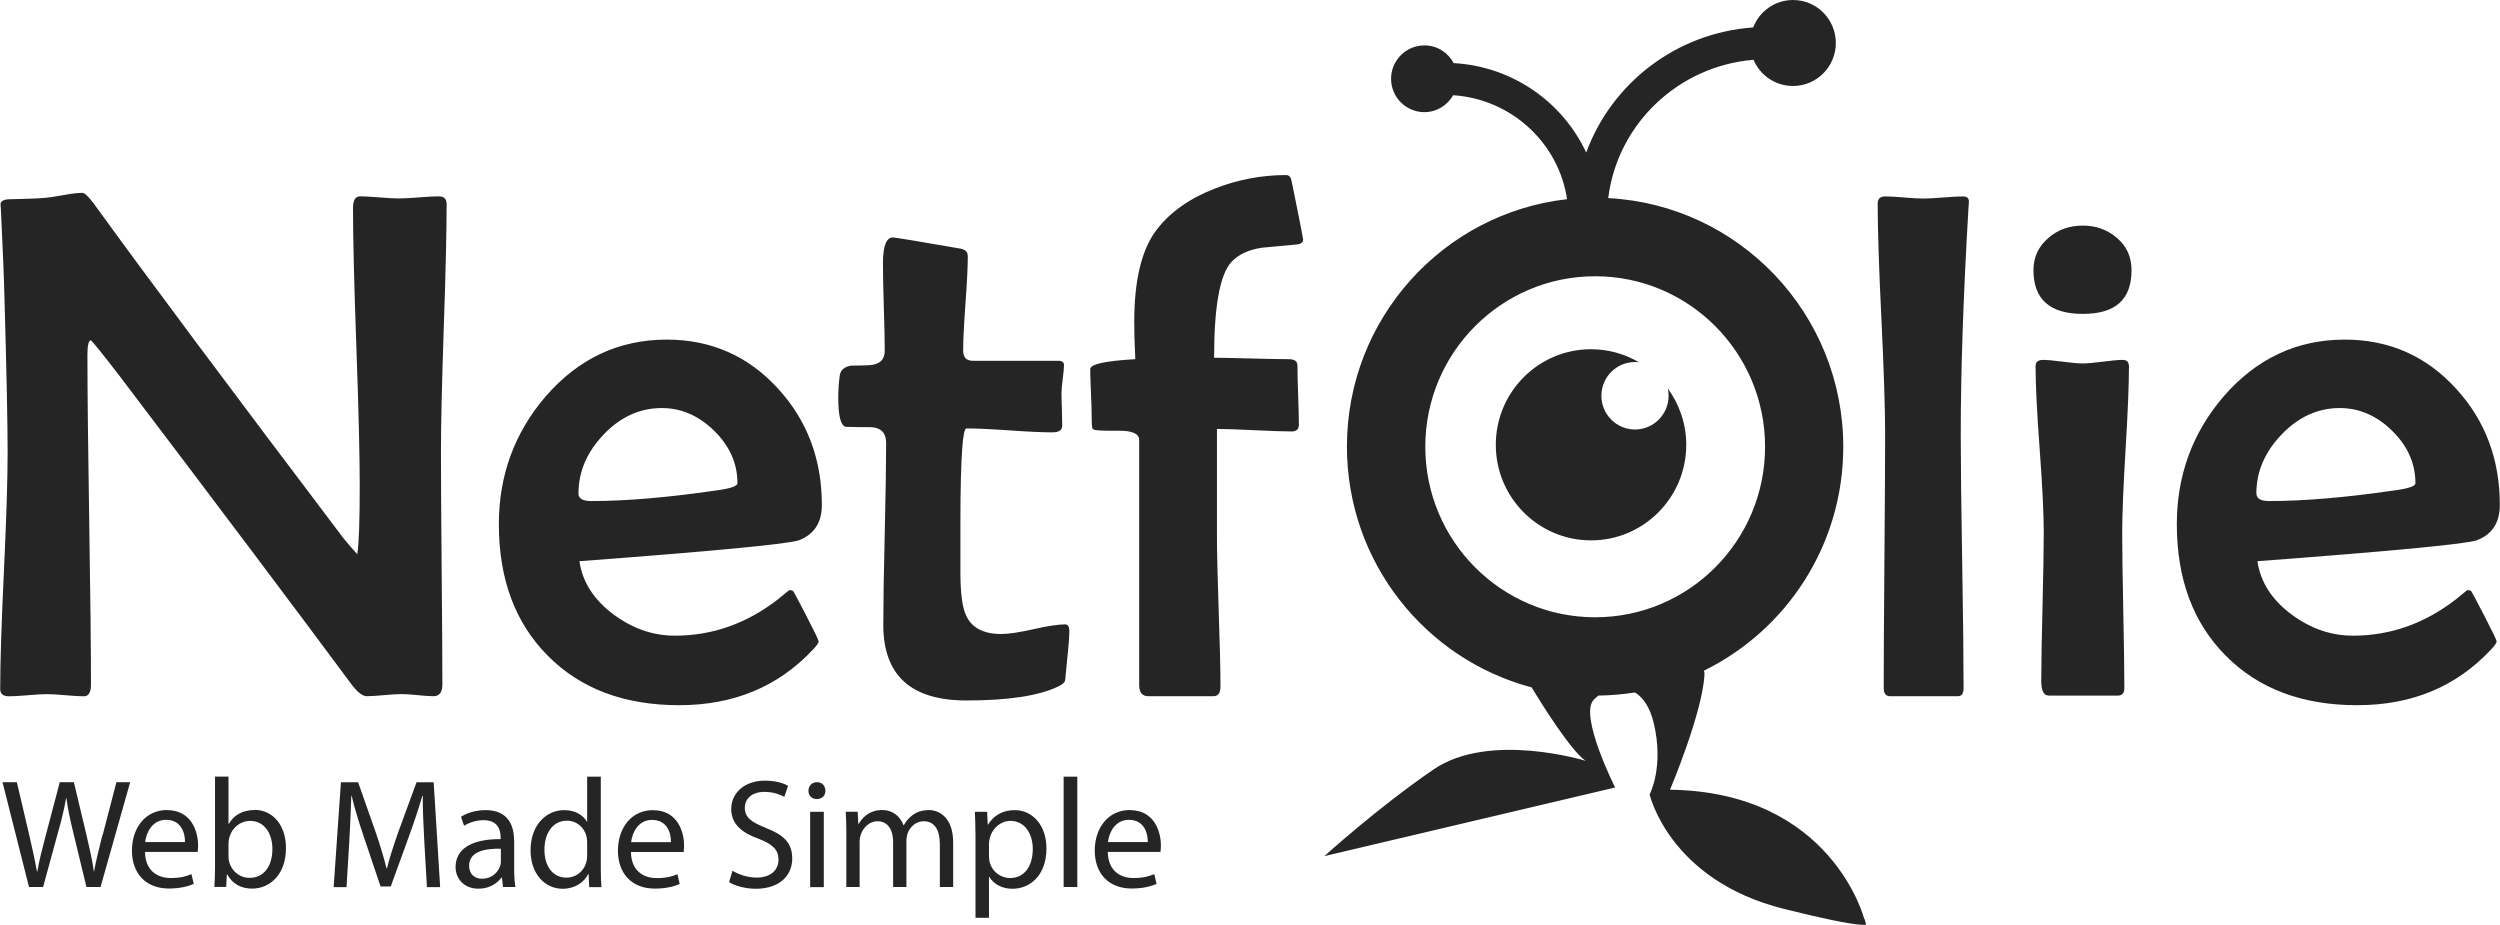 <svg width="100" height="37" viewBox="0 0 100 37" fill="none" xmlns="http://www.w3.org/2000/svg">
<path d="M17.567 7.853C17.386 7.853 17.116 7.867 16.758 7.896C16.4 7.924 16.127 7.938 15.95 7.938C15.779 7.938 15.52 7.924 15.176 7.896C14.832 7.867 14.573 7.853 14.403 7.853C14.215 7.853 14.12 8.01 14.12 8.323C14.12 9.547 14.166 11.399 14.254 13.869C14.343 16.34 14.389 18.194 14.389 19.429C14.389 20.853 14.357 21.768 14.29 22.167C14.12 21.985 13.935 21.772 13.736 21.526C9.25 15.595 5.916 11.132 3.739 8.127C3.529 7.853 3.384 7.714 3.299 7.714C3.118 7.714 2.873 7.743 2.561 7.8C2.192 7.867 1.94 7.903 1.809 7.914C1.458 7.942 0.976 7.96 0.362 7.971C0.125 7.981 0.011 8.056 0.022 8.198L0.036 8.383C0.11 9.943 0.16 11.11 0.178 11.89C0.263 14.883 0.305 16.955 0.305 18.105C0.305 19.159 0.256 20.739 0.157 22.843C0.057 24.947 0.008 26.524 0.008 27.567C0.008 27.756 0.125 27.852 0.362 27.852C0.532 27.852 0.784 27.837 1.121 27.809C1.458 27.78 1.71 27.766 1.88 27.766C2.04 27.766 2.288 27.78 2.618 27.809C2.948 27.837 3.196 27.852 3.356 27.852C3.544 27.852 3.639 27.695 3.639 27.382C3.639 25.919 3.614 23.722 3.568 20.789C3.522 17.86 3.497 15.66 3.497 14.197C3.497 13.809 3.544 13.613 3.639 13.613C3.742 13.709 4.118 14.175 4.76 15.008C8.917 20.49 12.016 24.616 14.063 27.378C14.3 27.692 14.502 27.848 14.673 27.848C14.825 27.848 15.056 27.834 15.368 27.805C15.68 27.777 15.911 27.763 16.063 27.763C16.205 27.763 16.418 27.777 16.701 27.805C16.985 27.834 17.198 27.848 17.34 27.848C17.577 27.848 17.695 27.692 17.695 27.378C17.695 26.342 17.684 24.79 17.666 22.726C17.648 20.657 17.638 19.109 17.638 18.073C17.638 16.97 17.677 15.318 17.751 13.114C17.826 10.911 17.865 9.263 17.865 8.17C17.865 7.96 17.765 7.857 17.567 7.857V7.853ZM27.167 28.208C29.345 28.208 31.129 27.467 32.519 25.983C32.672 25.823 32.746 25.712 32.746 25.655C32.746 25.609 32.58 25.264 32.25 24.623C31.92 23.982 31.739 23.651 31.718 23.633C31.693 23.616 31.643 23.605 31.569 23.605C31.416 23.73 31.267 23.851 31.115 23.975C29.866 24.943 28.494 25.427 26.997 25.427C26.125 25.427 25.313 25.146 24.554 24.587C23.759 24 23.298 23.285 23.177 22.448C28.632 22.039 31.562 21.757 31.966 21.608C32.572 21.369 32.874 20.899 32.874 20.198C32.874 18.376 32.292 16.824 31.129 15.553C29.937 14.243 28.451 13.584 26.671 13.584C24.759 13.584 23.146 14.339 21.83 15.852C20.581 17.304 19.954 19.013 19.954 20.967C19.954 23.163 20.606 24.919 21.915 26.232C23.22 27.549 24.972 28.208 27.167 28.208ZM24.149 17.375C24.827 16.671 25.6 16.322 26.472 16.322C27.249 16.322 27.948 16.624 28.568 17.233C29.189 17.842 29.498 18.539 29.498 19.33C29.498 19.444 29.224 19.54 28.675 19.614C26.724 19.899 25.05 20.042 23.649 20.042C23.309 20.042 23.139 19.942 23.139 19.743C23.139 18.867 23.475 18.08 24.153 17.375H24.149ZM42.631 26.955C42.641 26.823 42.67 26.531 42.716 26.086C42.755 25.727 42.773 25.442 42.773 25.232C42.773 25.061 42.716 24.975 42.602 24.975C42.329 24.975 41.907 25.04 41.34 25.168C40.772 25.296 40.34 25.36 40.049 25.36C39.339 25.36 38.871 25.114 38.644 24.619C38.492 24.296 38.417 23.726 38.417 22.911V20.786C38.417 19.568 38.442 18.625 38.488 17.948C38.527 17.407 38.584 17.137 38.658 17.137C39.038 17.137 39.609 17.162 40.375 17.215C41.141 17.269 41.716 17.294 42.092 17.294C42.358 17.294 42.489 17.204 42.489 17.023C42.489 16.881 42.485 16.663 42.475 16.368C42.464 16.073 42.46 15.855 42.46 15.713C42.46 15.588 42.478 15.403 42.51 15.15C42.542 14.898 42.56 14.716 42.56 14.602C42.56 14.488 42.478 14.431 42.319 14.431H38.91C38.655 14.431 38.527 14.293 38.527 14.018C38.527 13.602 38.559 12.972 38.619 12.135C38.68 11.299 38.712 10.672 38.712 10.252C38.712 10.071 38.602 9.968 38.385 9.939C36.69 9.644 35.8 9.498 35.715 9.498C35.449 9.498 35.318 9.843 35.318 10.537C35.318 10.925 35.328 11.512 35.353 12.289C35.378 13.068 35.389 13.648 35.389 14.026C35.389 14.403 35.172 14.592 34.736 14.609C34.509 14.62 34.278 14.624 34.041 14.624C33.768 14.67 33.615 14.809 33.587 15.037C33.548 15.339 33.53 15.631 33.53 15.905C33.53 16.639 33.629 17.026 33.828 17.073C34.168 17.084 34.513 17.087 34.864 17.087C35.25 17.116 35.445 17.326 35.445 17.713C35.445 18.522 35.428 19.735 35.389 21.355C35.349 22.975 35.332 24.189 35.332 24.997C35.332 27.012 36.438 28.019 38.655 28.019C40.322 28.019 41.542 27.834 42.319 27.464C42.46 27.396 42.549 27.332 42.588 27.264C42.606 27.225 42.62 27.122 42.631 26.951V26.955ZM51.646 7.159C51.607 7.056 51.543 7.002 51.447 7.002C50.462 7.002 49.511 7.184 48.593 7.543C47.571 7.942 46.794 8.494 46.262 9.195C45.666 9.975 45.369 11.206 45.369 12.886C45.369 13.267 45.383 13.762 45.411 14.367C44.209 14.435 43.609 14.567 43.609 14.766C43.609 14.965 43.62 15.286 43.638 15.699C43.656 16.112 43.666 16.425 43.666 16.631C43.666 16.955 43.68 17.13 43.709 17.158C43.748 17.215 44.078 17.24 44.702 17.229C45.28 17.219 45.567 17.343 45.567 17.6V27.407C45.567 27.702 45.691 27.848 45.936 27.848H48.536C48.724 27.848 48.819 27.72 48.819 27.464C48.819 26.798 48.795 25.791 48.748 24.442C48.702 23.092 48.678 22.085 48.678 21.419V17.158C49 17.158 49.497 17.176 50.167 17.208C50.837 17.24 51.341 17.258 51.671 17.258C51.859 17.258 51.955 17.169 51.955 16.987C51.955 16.731 51.944 16.34 51.926 15.813C51.908 15.286 51.898 14.887 51.898 14.624C51.898 14.453 51.784 14.367 51.557 14.367C51.217 14.367 50.71 14.357 50.039 14.339C49.366 14.321 48.876 14.31 48.564 14.31C48.564 12.256 48.795 10.979 49.259 10.477C49.543 10.174 49.954 9.982 50.493 9.907C50.947 9.868 51.408 9.825 51.87 9.779C52.04 9.761 52.125 9.693 52.125 9.58C52.125 9.551 52.047 9.145 51.891 8.362C51.735 7.579 51.653 7.177 51.643 7.159H51.646ZM78.512 7.857C78.341 7.857 78.082 7.871 77.731 7.899C77.38 7.928 77.114 7.942 76.937 7.942C76.767 7.942 76.511 7.928 76.171 7.899C75.83 7.871 75.575 7.857 75.405 7.857C75.206 7.857 75.107 7.953 75.107 8.141C75.107 9.159 75.156 10.694 75.256 12.751C75.355 14.809 75.405 16.35 75.405 17.375C75.405 18.507 75.394 20.198 75.376 22.455C75.359 24.712 75.348 26.399 75.348 27.521C75.348 27.738 75.433 27.848 75.603 27.848H78.317C78.469 27.848 78.543 27.738 78.543 27.521C78.543 26.399 78.526 24.712 78.487 22.455C78.448 20.198 78.43 18.504 78.43 17.375C78.43 14.837 78.533 11.801 78.742 8.27L78.756 8.084C78.767 7.931 78.685 7.857 78.515 7.857H78.512ZM83.31 9.024C82.778 9.024 82.324 9.184 81.948 9.508C81.54 9.85 81.338 10.284 81.338 10.804C81.338 11.972 81.994 12.556 83.314 12.556C84.633 12.556 85.261 11.972 85.261 10.804C85.261 10.281 85.069 9.854 84.686 9.523C84.303 9.192 83.846 9.024 83.317 9.024H83.31ZM84.913 14.396C84.732 14.396 84.466 14.421 84.112 14.467C83.757 14.513 83.487 14.538 83.31 14.538C83.133 14.538 82.863 14.513 82.509 14.467C82.154 14.421 81.891 14.396 81.721 14.396C81.523 14.396 81.423 14.478 81.423 14.638C81.423 15.378 81.477 16.492 81.587 17.973C81.697 19.454 81.75 20.569 81.75 21.309C81.75 21.975 81.732 22.964 81.7 24.281C81.668 25.598 81.65 26.584 81.65 27.239C81.65 27.627 81.75 27.823 81.948 27.823H84.718C84.888 27.823 84.974 27.724 84.974 27.524C84.974 26.841 84.959 25.808 84.931 24.424C84.903 23.039 84.888 22.003 84.888 21.309C84.888 20.569 84.934 19.458 85.023 17.98C85.112 16.503 85.158 15.4 85.158 14.666C85.158 14.485 85.076 14.396 84.917 14.396H84.913ZM98.837 23.633C98.812 23.616 98.763 23.605 98.688 23.605C98.536 23.73 98.387 23.851 98.234 23.975C96.986 24.943 95.613 25.427 94.117 25.427C93.244 25.427 92.432 25.146 91.673 24.587C90.879 24 90.418 23.285 90.297 22.448C95.752 22.039 98.681 21.757 99.085 21.608C99.692 21.369 99.993 20.899 99.993 20.198C99.993 18.376 99.412 16.824 98.249 15.553C97.057 14.243 95.571 13.584 93.79 13.584C91.879 13.584 90.265 14.339 88.949 15.852C87.701 17.304 87.073 19.013 87.073 20.967C87.073 23.163 87.726 24.919 89.034 26.232C90.34 27.549 92.092 28.208 94.287 28.208C96.482 28.208 98.249 27.467 99.639 25.983C99.791 25.823 99.866 25.712 99.866 25.655C99.866 25.609 99.699 25.264 99.369 24.623C99.039 23.982 98.859 23.651 98.837 23.633ZM90.254 19.743C90.254 18.867 90.591 18.08 91.269 17.375C91.946 16.671 92.719 16.322 93.592 16.322C94.368 16.322 95.067 16.624 95.688 17.233C96.308 17.842 96.617 18.539 96.617 19.33C96.617 19.444 96.344 19.54 95.794 19.614C93.844 19.899 92.17 20.042 90.769 20.042C90.428 20.042 90.258 19.942 90.258 19.743H90.254ZM74.571 36.762C74.571 36.762 73.28 31.675 66.801 31.589C66.801 31.589 68.099 28.517 68.18 26.98C68.18 26.923 68.173 26.873 68.159 26.826C71.457 25.207 73.731 21.807 73.731 17.874C73.731 12.548 69.567 8.198 64.329 7.924C64.694 4.97 67.12 2.642 70.142 2.392C70.4 3.008 71.011 3.439 71.72 3.439C72.667 3.439 73.433 2.67 73.433 1.72C73.433 0.769 72.667 0 71.72 0C70.993 0 70.376 0.456 70.127 1.097C67.045 1.314 64.46 3.336 63.449 6.102C62.506 4.083 60.502 2.656 58.147 2.524C57.924 2.104 57.487 1.816 56.977 1.816C56.242 1.816 55.643 2.414 55.643 3.151C55.643 3.887 56.239 4.486 56.977 4.486C57.47 4.486 57.899 4.211 58.126 3.809C60.456 3.962 62.346 5.717 62.683 7.967C57.728 8.526 53.877 12.744 53.877 17.863C53.877 22.484 57.012 26.367 61.264 27.496C61.683 28.186 62.85 30.048 63.424 30.433C63.424 30.433 59.576 29.244 57.338 30.781C55.097 32.316 52.976 34.245 52.976 34.245L64.605 31.5C64.605 31.5 63.155 28.621 63.747 27.991C63.804 27.93 63.868 27.877 63.939 27.823C64.435 27.816 64.921 27.773 65.4 27.699C65.716 27.894 65.989 28.268 66.145 28.902C66.574 30.678 65.985 31.778 65.985 31.778C65.985 31.778 66.765 35.21 71.358 36.356C72.986 36.762 73.862 36.933 74.32 36.979C74.327 36.979 74.337 36.979 74.351 36.979C74.366 36.979 74.38 36.982 74.394 36.986C74.461 36.993 74.515 36.993 74.561 36.993C74.617 36.993 74.646 36.979 74.646 36.979L74.582 36.755L74.571 36.762ZM63.807 24.691C60.055 24.691 57.012 21.636 57.012 17.87C57.012 14.104 60.055 11.05 63.807 11.05C67.56 11.05 70.603 14.104 70.603 17.87C70.603 21.636 67.56 24.691 63.807 24.691ZM66.744 15.83C66.744 16.574 66.141 17.18 65.4 17.18C64.659 17.18 64.056 16.574 64.056 15.83C64.056 15.086 64.659 14.481 65.4 14.481C65.453 14.481 65.506 14.481 65.559 14.492C64.996 14.161 64.339 13.969 63.641 13.969C61.538 13.969 59.832 15.681 59.832 17.792C59.832 19.903 61.538 21.615 63.641 21.615C65.744 21.615 67.45 19.903 67.45 17.792C67.45 16.948 67.173 16.172 66.712 15.539C66.733 15.635 66.744 15.731 66.744 15.834V15.83ZM4.097 33.401C3.966 33.925 3.849 34.391 3.763 34.85H3.753C3.692 34.409 3.579 33.91 3.462 33.412L2.955 31.287H2.391L1.834 33.401C1.692 33.942 1.561 34.441 1.494 34.857H1.479C1.405 34.452 1.295 33.932 1.171 33.408L0.674 31.287H0.1L1.16 35.48H1.724L2.32 33.298C2.476 32.757 2.568 32.348 2.643 31.931H2.657C2.714 32.355 2.799 32.764 2.93 33.298L3.458 35.48H4.022L5.207 31.287H4.657L4.107 33.401H4.097ZM6.686 32.401C5.813 32.401 5.278 33.117 5.278 34.024C5.278 34.932 5.828 35.541 6.753 35.541C7.228 35.541 7.558 35.441 7.75 35.356L7.658 34.964C7.452 35.053 7.218 35.121 6.828 35.121C6.282 35.121 5.81 34.815 5.799 34.078H7.906C7.913 34.021 7.924 33.935 7.924 33.821C7.924 33.27 7.665 32.405 6.686 32.405V32.401ZM5.806 33.683C5.849 33.302 6.09 32.793 6.643 32.793C7.257 32.793 7.406 33.334 7.399 33.683H5.806ZM10.176 32.401C9.693 32.401 9.346 32.618 9.154 32.953H9.14V31.063H8.601V34.701C8.601 34.968 8.587 35.274 8.576 35.477H9.048L9.073 34.978H9.09C9.314 35.377 9.661 35.544 10.094 35.544C10.764 35.544 11.438 35.01 11.438 33.932C11.445 33.017 10.917 32.394 10.176 32.394V32.401ZM9.984 35.114C9.587 35.114 9.271 34.854 9.165 34.473C9.154 34.412 9.14 34.341 9.14 34.273V33.732C9.14 33.643 9.158 33.572 9.172 33.508C9.282 33.092 9.63 32.835 10.002 32.835C10.584 32.835 10.896 33.352 10.896 33.957C10.896 34.647 10.555 35.114 9.984 35.114ZM16.662 31.29L15.918 33.319C15.733 33.85 15.584 34.309 15.478 34.733H15.46C15.354 34.298 15.212 33.836 15.038 33.319L14.325 31.29H13.637L13.346 35.484H13.861L13.97 33.686C14.006 33.06 14.038 32.355 14.052 31.831H14.066C14.183 32.33 14.35 32.871 14.549 33.462L15.223 35.459H15.63L16.368 33.426C16.577 32.85 16.751 32.326 16.893 31.835H16.911C16.904 32.358 16.943 33.06 16.971 33.643L17.077 35.484H17.606L17.347 31.29H16.659H16.662ZM20.564 33.636C20.564 33.035 20.34 32.405 19.425 32.405C19.046 32.405 18.688 32.511 18.439 32.672L18.563 33.031C18.773 32.896 19.067 32.807 19.344 32.807C19.957 32.807 20.025 33.255 20.025 33.505V33.565C18.865 33.558 18.223 33.957 18.223 34.683C18.223 35.117 18.532 35.548 19.142 35.548C19.571 35.548 19.89 35.338 20.06 35.099H20.078L20.12 35.48H20.617C20.581 35.274 20.567 35.021 20.567 34.758V33.633L20.564 33.636ZM20.035 34.469C20.035 34.526 20.025 34.587 20.003 34.644C19.915 34.9 19.67 35.149 19.28 35.149C19 35.149 18.765 34.982 18.765 34.626C18.765 34.042 19.439 33.935 20.035 33.95V34.473V34.469ZM24.032 31.066H23.486V32.864H23.472C23.337 32.622 23.025 32.405 22.567 32.405C21.837 32.405 21.216 33.02 21.223 34.021C21.223 34.936 21.78 35.551 22.507 35.551C22.997 35.551 23.362 35.295 23.529 34.961H23.543L23.568 35.484H24.057C24.039 35.277 24.032 34.975 24.032 34.708V31.07V31.066ZM23.486 34.22C23.486 34.309 23.479 34.38 23.461 34.455C23.362 34.864 23.029 35.106 22.663 35.106C22.075 35.106 21.777 34.601 21.777 33.992C21.777 33.327 22.11 32.828 22.674 32.828C23.082 32.828 23.38 33.113 23.461 33.462C23.479 33.529 23.486 33.626 23.486 33.693V34.217V34.22ZM26.125 32.405C25.252 32.405 24.717 33.12 24.717 34.028C24.717 34.936 25.267 35.544 26.192 35.544C26.667 35.544 26.997 35.445 27.189 35.359L27.096 34.968C26.891 35.057 26.657 35.124 26.267 35.124C25.72 35.124 25.249 34.818 25.238 34.081H27.345C27.352 34.024 27.363 33.939 27.363 33.825C27.363 33.273 27.104 32.408 26.125 32.408V32.405ZM25.245 33.686C25.288 33.305 25.529 32.796 26.082 32.796C26.696 32.796 26.845 33.337 26.838 33.686H25.245ZM30.622 33.109C30.047 32.885 29.792 32.693 29.792 32.301C29.792 32.017 30.008 31.675 30.579 31.675C30.959 31.675 31.235 31.799 31.374 31.874L31.523 31.433C31.338 31.326 31.026 31.226 30.601 31.226C29.788 31.226 29.249 31.71 29.249 32.365C29.249 32.956 29.671 33.312 30.352 33.554C30.916 33.772 31.14 33.996 31.14 34.387C31.14 34.811 30.817 35.103 30.267 35.103C29.895 35.103 29.544 34.978 29.299 34.829L29.164 35.284C29.388 35.434 29.827 35.551 30.228 35.551C31.214 35.551 31.689 34.992 31.689 34.345C31.689 33.697 31.331 33.387 30.622 33.113V33.109ZM32.679 31.287C32.48 31.287 32.338 31.436 32.338 31.629C32.338 31.821 32.473 31.963 32.668 31.963C32.885 31.963 33.023 31.814 33.016 31.629C33.016 31.436 32.885 31.287 32.682 31.287H32.679ZM32.406 35.484H32.952V32.472H32.406V35.484ZM37.151 32.405C36.867 32.405 36.669 32.479 36.488 32.615C36.364 32.707 36.247 32.839 36.154 33.006H36.14C36.009 32.65 35.701 32.401 35.293 32.401C34.796 32.401 34.52 32.668 34.349 32.953H34.332L34.307 32.469H33.828C33.846 32.718 33.853 32.974 33.853 33.284V35.48H34.385V33.665C34.385 33.572 34.399 33.48 34.427 33.398C34.513 33.124 34.761 32.85 35.101 32.85C35.516 32.85 35.725 33.198 35.725 33.675V35.48H36.257V33.622C36.257 33.522 36.275 33.423 36.3 33.348C36.392 33.081 36.633 32.85 36.945 32.85C37.385 32.85 37.594 33.198 37.594 33.775V35.48H38.127V33.708C38.127 32.664 37.538 32.401 37.141 32.401L37.151 32.405ZM40.588 32.405C40.098 32.405 39.744 32.622 39.52 32.988H39.51L39.485 32.472H38.995C39.006 32.757 39.02 33.07 39.02 33.455V36.712H39.559V35.078H39.574C39.754 35.377 40.098 35.551 40.496 35.551C41.201 35.551 41.858 35.017 41.858 33.935C41.858 33.02 41.311 32.405 40.588 32.405ZM40.403 35.121C40.013 35.121 39.683 34.861 39.584 34.48C39.574 34.412 39.559 34.338 39.559 34.256V33.739C39.559 33.665 39.577 33.583 39.595 33.515C39.701 33.106 40.049 32.835 40.418 32.835C40.992 32.835 41.311 33.352 41.311 33.957C41.311 34.647 40.978 35.121 40.4 35.121H40.403ZM42.545 35.48H43.092V31.066H42.545V35.48ZM45.198 32.401C44.326 32.401 43.79 33.117 43.79 34.024C43.79 34.932 44.34 35.541 45.266 35.541C45.741 35.541 46.071 35.441 46.262 35.356L46.17 34.964C45.964 35.053 45.73 35.121 45.34 35.121C44.794 35.121 44.322 34.815 44.312 34.078H46.418C46.425 34.021 46.436 33.935 46.436 33.821C46.436 33.27 46.177 32.405 45.198 32.405V32.401ZM44.319 33.683C44.361 33.302 44.602 32.793 45.156 32.793C45.769 32.793 45.918 33.334 45.911 33.683H44.319Z" fill="#252525"/>
</svg>
